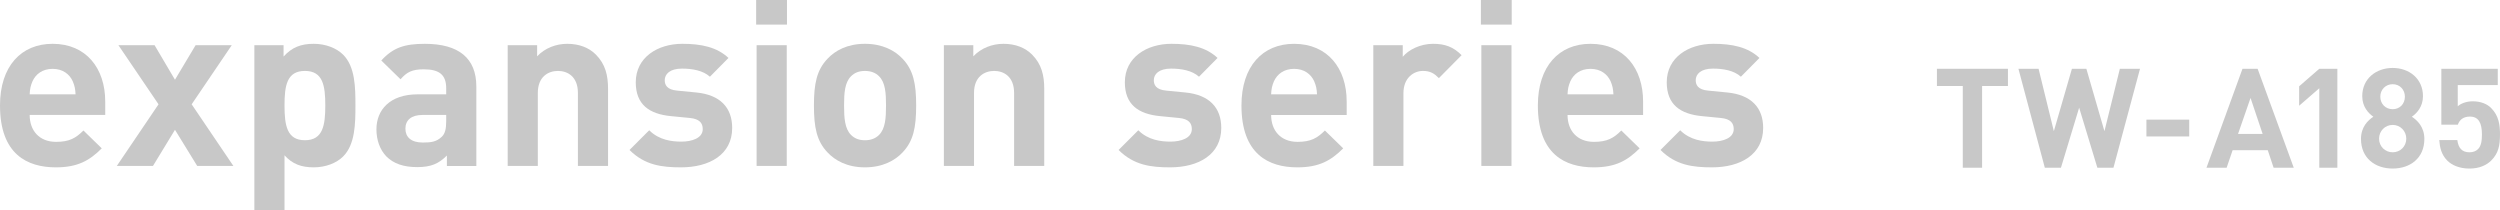 <?xml version="1.0" encoding="UTF-8"?>
<svg id="_レイヤー_2" data-name="レイヤー 2" xmlns="http://www.w3.org/2000/svg" width="215.765" height="18.144" viewBox="0 0 215.765 18.144">
  <g id="_デザイン" data-name="デザイン">
    <g>
      <path d="m2.561,9.922c0,1.34.82,2.321,2.28,2.321,1.14,0,1.7-.32,2.36-.98l1.581,1.54c-1.061,1.06-2.081,1.64-3.961,1.64-2.46,0-4.821-1.12-4.821-5.341C0,5.701,1.84,3.781,4.541,3.781c2.901,0,4.541,2.12,4.541,4.981v1.16H2.561Zm3.721-2.9c-.28-.62-.86-1.08-1.741-1.08-.88,0-1.46.46-1.74,1.08-.16.38-.22.66-.24,1.12h3.96c-.02-.46-.08-.74-.24-1.12Z" style="fill: #c8c8c8;"/>
      <path d="m17.021,14.323l-1.92-3.121-1.9,3.121h-3.121l3.601-5.321-3.461-5.101h3.121l1.76,2.981,1.78-2.981h3.121l-3.46,5.101,3.601,5.321h-3.121Z" style="fill: #c8c8c8;"/>
      <path d="m29.616,13.503c-.58.58-1.521.94-2.541.94-1.061,0-1.84-.28-2.521-1.04v4.741h-2.601V3.901h2.521v.98c.72-.8,1.5-1.1,2.601-1.1,1.02,0,1.96.36,2.541.94,1.04,1.04,1.06,2.821,1.06,4.381s-.02,3.361-1.06,4.401Zm-3.301-7.382c-1.561,0-1.76,1.28-1.76,2.981s.2,3.001,1.76,3.001c1.56,0,1.76-1.3,1.76-3.001s-.2-2.981-1.76-2.981Z" style="fill: #c8c8c8;"/>
      <path d="m38.569,14.323v-.9c-.7.7-1.36,1-2.561,1-1.18,0-2.04-.3-2.66-.92-.561-.58-.86-1.42-.86-2.34,0-1.66,1.14-3.021,3.561-3.021h2.46v-.52c0-1.14-.56-1.64-1.94-1.64-1,0-1.46.24-2,.86l-1.661-1.62c1.021-1.12,2.021-1.44,3.761-1.44,2.921,0,4.441,1.24,4.441,3.681v6.862h-2.541Zm-.06-4.401h-2.06c-.94,0-1.46.44-1.46,1.18,0,.72.48,1.2,1.5,1.2.72,0,1.18-.06,1.64-.5.28-.26.38-.68.38-1.32v-.56Z" style="fill: #c8c8c8;"/>
      <path d="m49.877,14.323v-6.302c0-1.42-.9-1.9-1.72-1.9s-1.74.48-1.74,1.9v6.302h-2.601V3.901h2.541v.96c.68-.72,1.64-1.08,2.601-1.08,1.04,0,1.88.34,2.46.92.84.84,1.06,1.82,1.06,2.961v6.661h-2.601Z" style="fill: #c8c8c8;"/>
      <path d="m58.771,14.443c-1.64,0-3.121-.18-4.441-1.5l1.701-1.7c.86.86,1.98.98,2.78.98.9,0,1.84-.3,1.84-1.08,0-.52-.28-.88-1.1-.96l-1.64-.16c-1.88-.18-3.041-1-3.041-2.921,0-2.16,1.901-3.321,4.021-3.321,1.621,0,2.981.28,3.981,1.22l-1.601,1.62c-.6-.54-1.52-.7-2.42-.7-1.04,0-1.48.48-1.48,1,0,.38.16.82,1.08.9l1.64.16c2.061.2,3.101,1.3,3.101,3.061,0,2.301-1.96,3.401-4.421,3.401Z" style="fill: #c8c8c8;"/>
      <path d="m65.26,2.121V0h2.661v2.121h-2.661Zm.04,12.203V3.901h2.601v10.422h-2.601Z" style="fill: #c8c8c8;"/>
      <path d="m77.889,13.163c-.64.68-1.7,1.28-3.24,1.28-1.541,0-2.581-.6-3.221-1.28-.94-.98-1.181-2.16-1.181-4.061,0-1.88.24-3.061,1.181-4.041.64-.68,1.68-1.28,3.221-1.28,1.54,0,2.6.6,3.24,1.28.94.98,1.181,2.16,1.181,4.041,0,1.9-.24,3.081-1.181,4.061Zm-2.02-6.581c-.3-.3-.7-.46-1.22-.46-.521,0-.9.16-1.201.46-.54.54-.6,1.44-.6,2.521s.06,2.0.6,2.541c.3.3.68.46,1.201.46.52,0,.92-.16,1.22-.46.54-.54.6-1.46.6-2.541s-.06-1.98-.6-2.521Z" style="fill: #c8c8c8;"/>
      <path d="m87.523,14.323v-6.302c0-1.42-.9-1.9-1.72-1.9s-1.74.48-1.74,1.9v6.302h-2.601V3.901h2.541v.96c.68-.72,1.64-1.08,2.601-1.08,1.04,0,1.88.34,2.46.92.84.84,1.06,1.82,1.06,2.961v6.661h-2.601Z" style="fill: #c8c8c8;"/>
      <path d="m100.982,14.443c-1.64,0-3.121-.18-4.441-1.5l1.701-1.7c.86.86,1.98.98,2.78.98.9,0,1.84-.3,1.84-1.08,0-.52-.28-.88-1.1-.96l-1.64-.16c-1.88-.18-3.041-1-3.041-2.921,0-2.16,1.9-3.321,4.021-3.321,1.621,0,2.981.28,3.981,1.22l-1.601,1.62c-.6-.54-1.52-.7-2.42-.7-1.04,0-1.48.48-1.48,1,0,.38.16.82,1.08.9l1.64.16c2.061.2,3.101,1.3,3.101,3.061,0,2.301-1.96,3.401-4.421,3.401Z" style="fill: #c8c8c8;"/>
      <path d="m109.706,9.922c0,1.34.82,2.321,2.28,2.321,1.14,0,1.7-.32,2.36-.98l1.581,1.54c-1.061,1.06-2.081,1.64-3.961,1.64-2.46,0-4.821-1.12-4.821-5.341,0-3.401,1.84-5.321,4.541-5.321,2.901,0,4.541,2.12,4.541,4.981v1.16h-6.521Zm3.721-2.9c-.28-.62-.86-1.08-1.741-1.08-.88,0-1.46.46-1.74,1.08-.16.38-.22.66-.24,1.12h3.96c-.02-.46-.08-.74-.24-1.12Z" style="fill: #c8c8c8;"/>
      <path d="m124.185,6.741c-.4-.4-.74-.62-1.38-.62-.8,0-1.68.6-1.68,1.92v6.281h-2.601V3.901h2.541v1c.5-.6,1.5-1.12,2.621-1.12,1.02,0,1.74.26,2.46.98l-1.96,1.98Z" style="fill: #c8c8c8;"/>
      <path d="m127.809,2.121V0h2.661v2.121h-2.661Zm.04,12.203V3.901h2.601v10.422h-2.601Z" style="fill: #c8c8c8;"/>
      <path d="m135.288,9.922c0,1.34.82,2.321,2.28,2.321,1.14,0,1.7-.32,2.36-.98l1.581,1.54c-1.061,1.06-2.081,1.64-3.961,1.64-2.46,0-4.821-1.12-4.821-5.341,0-3.401,1.84-5.321,4.541-5.321,2.901,0,4.541,2.12,4.541,4.981v1.16h-6.521Zm3.721-2.9c-.28-.62-.86-1.08-1.741-1.08-.88,0-1.46.46-1.74,1.08-.16.38-.22.66-.24,1.12h3.96c-.02-.46-.08-.74-.24-1.12Z" style="fill: #c8c8c8;"/>
      <path d="m147.751,14.443c-1.64,0-3.121-.18-4.441-1.5l1.701-1.7c.86.86,1.98.98,2.78.98.9,0,1.84-.3,1.84-1.08,0-.52-.28-.88-1.1-.96l-1.64-.16c-1.88-.18-3.041-1-3.041-2.921,0-2.16,1.9-3.321,4.021-3.321,1.621,0,2.981.28,3.981,1.22l-1.601,1.62c-.6-.54-1.52-.7-2.42-.7-1.04,0-1.48.48-1.48,1,0,.38.16.82,1.08.9l1.64.16c2.061.2,3.101,1.3,3.101,3.061,0,2.301-1.96,3.401-4.421,3.401Z" style="fill: #c8c8c8;"/>
      <path d="m171.067,7.423v7.052h-1.667v-7.052h-2.231v-1.487h6.128v1.487h-2.23Z" style="fill: #c8c8c8;"/>
      <path d="m182.405,14.475h-1.391l-1.571-5.181-1.571,5.181h-1.391l-2.279-8.539h1.739l1.319,5.385,1.559-5.385h1.247l1.56,5.385,1.331-5.385h1.739l-2.291,8.539Z" style="fill: #c8c8c8;"/>
      <path d="m185.249,11.777v-1.451h3.694v1.451h-3.694Z" style="fill: #c8c8c8;"/>
      <path d="m196.226,14.475l-.504-1.511h-3.034l-.516,1.511h-1.739l3.106-8.539h1.307l3.118,8.539h-1.739Zm-1.991-6.021l-1.079,3.106h2.123l-1.043-3.106Z" style="fill: #c8c8c8;"/>
      <path d="m200.169,14.475v-6.86l-1.739,1.511v-1.679l1.739-1.511h1.559v8.539h-1.559Z" style="fill: #c8c8c8;"/>
      <path d="m206.502,14.547c-1.511,0-2.734-.899-2.734-2.554,0-1.043.6-1.607,1.067-1.919-.432-.3-.959-.864-.959-1.775,0-1.511,1.199-2.435,2.626-2.435s2.615.924,2.615,2.435c0,.912-.528,1.475-.959,1.775.468.312,1.079.875,1.079,1.919,0,1.655-1.223,2.554-2.734,2.554Zm0-3.766c-.66,0-1.175.528-1.175,1.188,0,.659.516,1.175,1.175,1.175s1.175-.516,1.175-1.175c0-.66-.516-1.188-1.175-1.188Zm0-3.514c-.612,0-1.067.468-1.067,1.079,0,.624.456,1.079,1.067,1.079s1.055-.456,1.055-1.079c0-.612-.443-1.079-1.055-1.079Z" style="fill: #c8c8c8;"/>
      <path d="m215.009,13.852c-.384.384-.995.696-1.883.696-.887,0-1.535-.312-1.907-.684-.528-.528-.648-1.151-.696-1.775h1.559c.084.672.396,1.055,1.043,1.055.3,0,.552-.084.744-.276.276-.276.336-.732.336-1.271,0-.984-.288-1.535-1.043-1.535-.636,0-.923.36-1.032.696h-1.427v-4.821h4.869v1.403h-3.454v1.835c.228-.216.708-.432,1.283-.432.708,0,1.248.228,1.595.576.671.672.768,1.475.768,2.279,0,.959-.132,1.631-.756,2.255Z" style="fill: #c8c8c8;"/>
    </g>
  </g>
</svg>